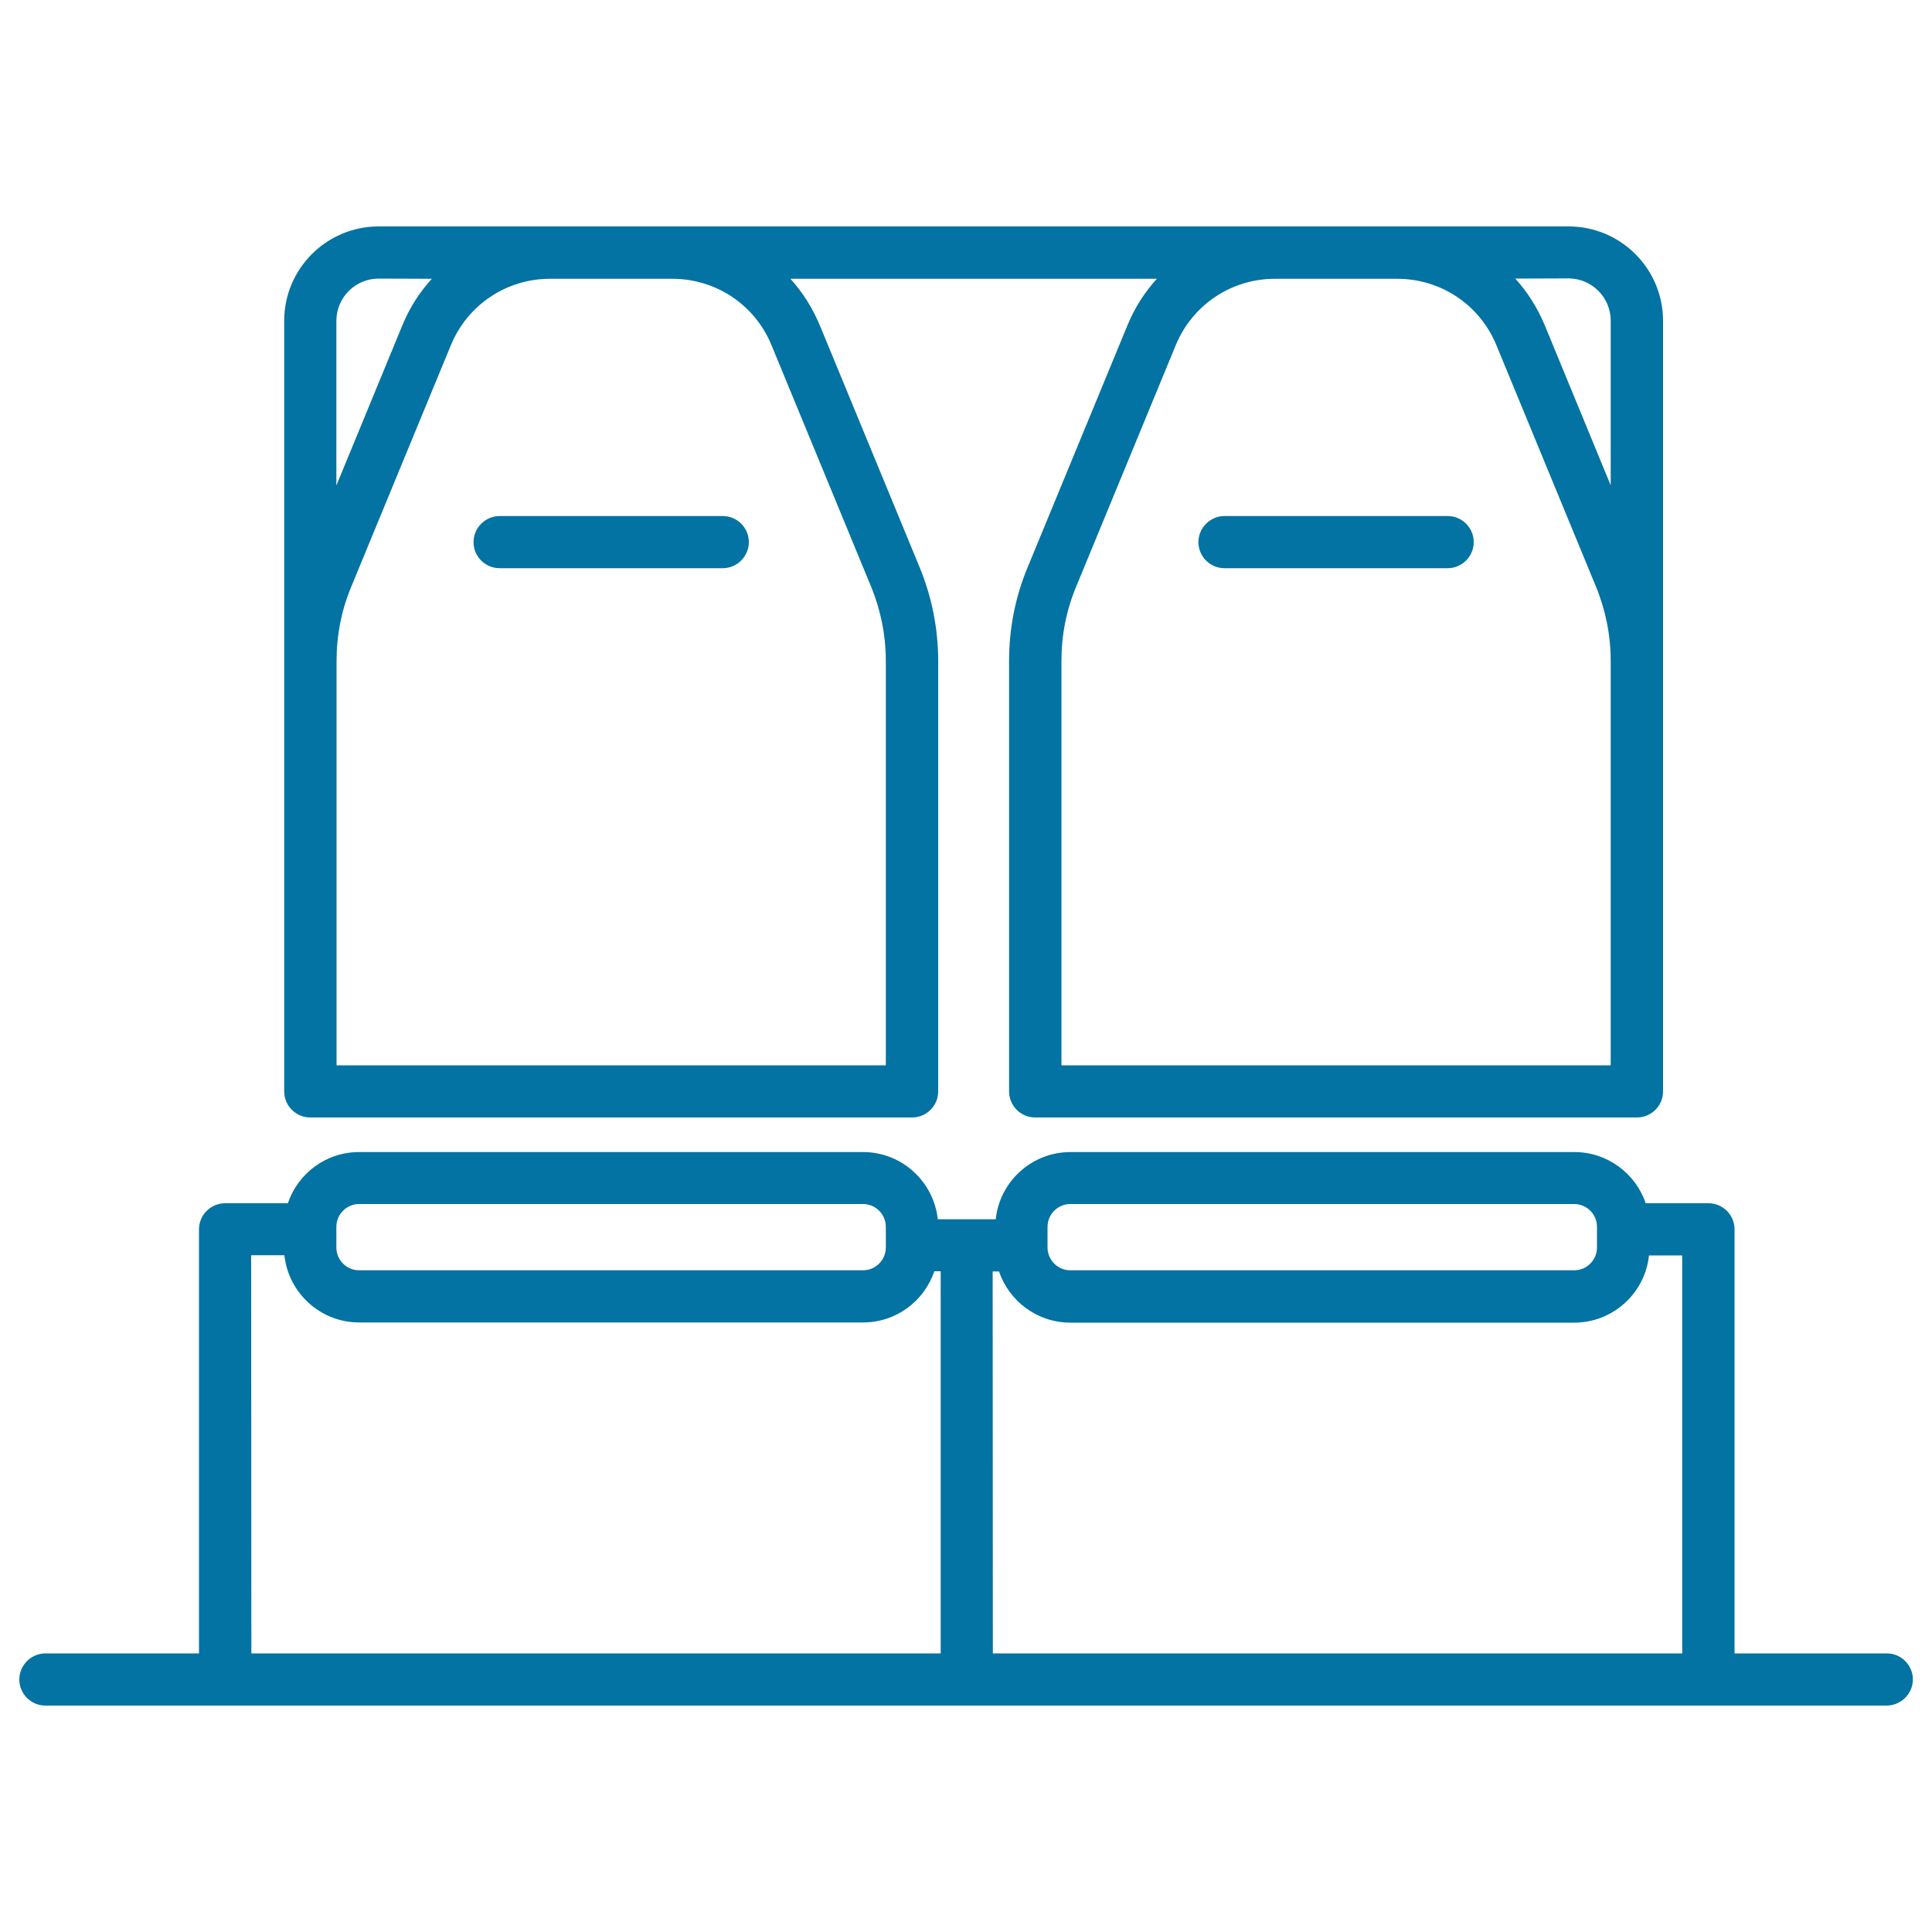 <svg xmlns="http://www.w3.org/2000/svg" viewBox="0 0 1000 1000" style="fill:#0273a2">
<title>Tube Chairs SVG icon</title>
<path d="M976.5,882.8h-953c-7.5,0-13.5-6.1-13.5-13.5s6.1-13.5,13.5-13.5H103V636.3c0-7.5,6.1-13.5,13.5-13.5h32.5c5.2-15.4,19.7-26.5,36.9-26.5h260.8c20.1,0,36.6,15.3,38.7,34.8h30c2-19.5,18.6-34.8,38.7-34.8h260.8c17.1,0,31.7,11.1,36.9,26.5h32.5c7.5,0,13.5,6.1,13.5,13.5v219.5h78.8c7.5,0,13.5,6.1,13.5,13.5S983.9,882.8,976.5,882.8z M513.9,855.8h356.8v-206h-17.2c-2,19.5-18.6,34.8-38.7,34.8H554c-17.1,0-31.7-11.1-36.9-26.5h-3.3L513.9,855.8L513.9,855.8z M130.1,855.8h356.8V658h-3.3c-5.2,15.4-19.7,26.5-36.9,26.5H185.9c-20.1,0-36.6-15.3-38.7-34.8h-17.2L130.1,855.8L130.1,855.8z M554,623.2c-6.5,0-11.8,5.3-11.8,11.8v10.7c0,6.5,5.3,11.8,11.8,11.8h260.8c6.5,0,11.8-5.3,11.8-11.8v-10.7c0-6.5-5.3-11.8-11.8-11.8H554z M185.9,623.2c-6.5,0-11.8,5.3-11.8,11.8v10.7c0,6.5,5.3,11.8,11.8,11.8h260.8c6.5,0,11.8-5.3,11.8-11.8v-10.7c0-6.5-5.3-11.8-11.8-11.8H185.9z M847.2,578.4H535.8c-7.5,0-13.5-6.1-13.5-13.5V342.1c0-16.8,3.2-33.2,9.7-48.7l51.6-125.1c3.7-9,8.9-17.1,15.2-24H409.1c6.3,6.9,11.4,15,15.2,24l51.6,125.1c6.4,15.5,9.7,31.9,9.7,48.7v222.8c0,7.5-6.1,13.5-13.5,13.5H160.6c-7.5,0-13.5-6.1-13.5-13.5V166.1c0-27,21.9-48.9,48.9-48.9h615.9c27,0,48.9,21.9,48.9,48.9v398.8C860.8,572.4,854.7,578.4,847.2,578.4z M549.3,551.4h284.4V342.1c0-13.2-2.6-26.2-7.6-38.4v0l-51.6-125.1c-8.6-20.9-28.8-34.3-51.3-34.3h-63.3c-22.6,0-42.7,13.5-51.3,34.3l-51.6,125.1c-5.1,12.2-7.6,25.2-7.6,38.4V551.4z M174.1,551.4h284.4V342.1c0-13.2-2.6-26.2-7.6-38.4l-51.6-125.1l0,0c-8.6-20.9-28.8-34.3-51.3-34.3h-63.3c-22.6,0-42.7,13.5-51.3,34.3l-51.6,125.1c-5.1,12.2-7.6,25.2-7.6,38.4V551.4z M784.3,144.2c6.3,6.9,11.4,15,15.2,24l34.2,83v-85.2c0-12.1-9.8-21.9-21.9-21.9L784.3,144.2L784.3,144.2z M196,144.2c-12.1,0-21.9,9.8-21.9,21.9v85.2l34.2-83c3.7-9,8.9-17.1,15.2-24L196,144.2L196,144.2z M749.3,294.1H633.8c-7.5,0-13.5-6.1-13.5-13.5s6.1-13.5,13.5-13.5h115.5c7.5,0,13.5,6.1,13.5,13.5S756.7,294.1,749.3,294.1z M374.1,294.1H258.6c-7.5,0-13.5-6.1-13.5-13.5s6.1-13.5,13.5-13.5h115.5c7.5,0,13.5,6.1,13.5,13.5S381.5,294.1,374.1,294.1z"/>
</svg>